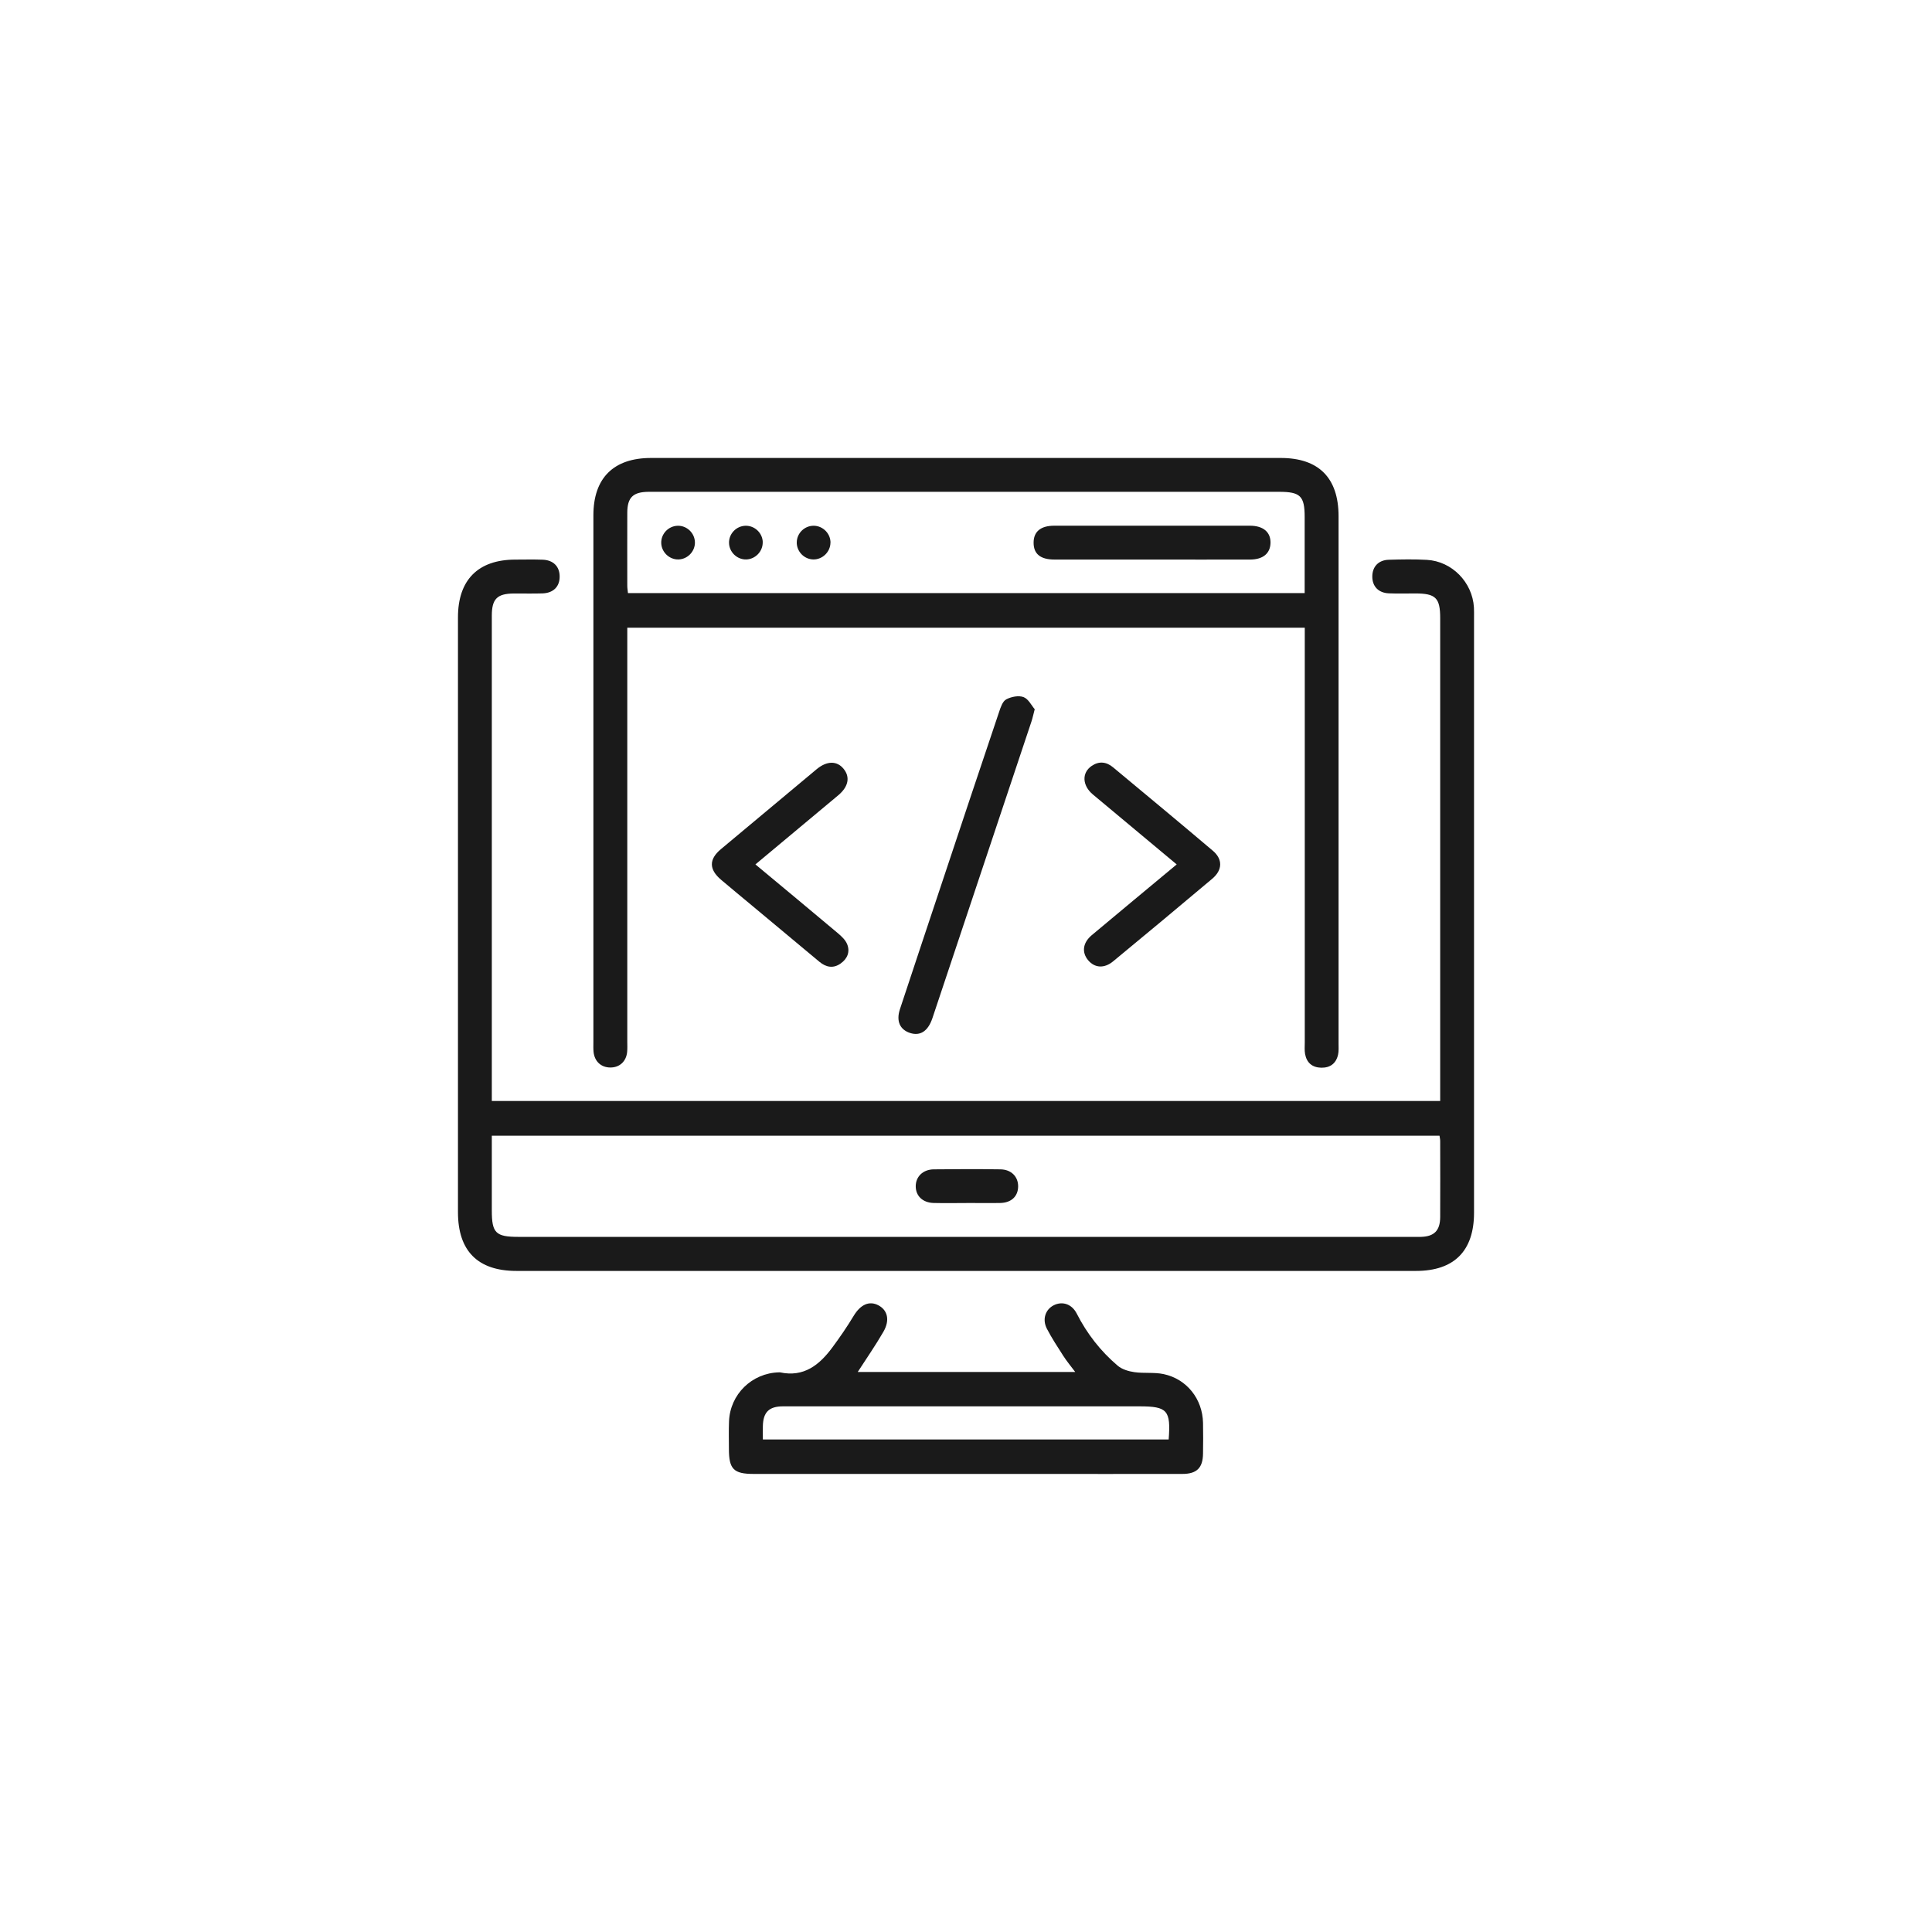 <svg xmlns="http://www.w3.org/2000/svg" id="Camada_1" viewBox="0 0 372.21 372.21"><defs><style>.cls-1{fill:#1a1a1a;}</style></defs><path class="cls-1" d="M94.75,212.11h182.71v-2.28c0-30.25,0-60.49,0-90.74,0-3.91-.86-4.76-4.8-4.76-1.7,0-3.4,.05-5.1-.02-2-.09-3.18-1.34-3.18-3.23,0-1.89,1.17-3.18,3.17-3.24,2.44-.07,4.9-.12,7.34,.02,4.84,.27,8.77,4.31,9.07,9.15,.04,.68,.02,1.36,.02,2.04,0,38.2,0,76.4,0,114.6,0,7.35-3.84,11.2-11.17,11.2-57.77,0-115.55,0-173.32,0-7.44,0-11.26-3.84-11.26-11.32,0-38.2,0-76.4,0-114.6,0-7.21,3.88-11.11,11.04-11.12,1.77,0,3.54-.05,5.3,.02,2.02,.08,3.22,1.29,3.25,3.17,.04,1.98-1.18,3.25-3.31,3.32-1.83,.06-3.67,.01-5.51,.02-3.22,.02-4.25,1.04-4.25,4.28,0,21.95,0,43.91,0,65.86,0,8.43,0,16.86,0,25.28v2.35Zm0,6.7c0,4.93,0,9.68,0,14.42,0,4.31,.76,5.06,5.11,5.06,57.49,0,114.97,0,172.46,0,.48,0,.95,.01,1.43,0,2.55-.07,3.69-1.2,3.71-3.8,.03-4.89,0-9.78,0-14.68,0-.32-.08-.64-.13-1.01H94.75Z"></path><path class="cls-1" d="M251.35,120.93H120.85v2.45c0,25.76,0,51.51,0,77.27,0,.68,.04,1.36-.03,2.04-.19,1.83-1.48,2.99-3.26,2.97-1.78-.02-3.03-1.19-3.21-3.03-.06-.61-.03-1.22-.03-1.83,0-33.84,0-67.69,0-101.53,0-7.18,3.89-11.04,11.11-11.04,40.44,0,80.87,0,121.31,0,7.32,0,11.14,3.84,11.14,11.22,0,33.84,0,67.69,0,101.53,0,.75,.06,1.52-.1,2.23-.39,1.68-1.52,2.52-3.24,2.49-1.73-.04-2.8-.95-3.11-2.64-.13-.73-.06-1.49-.06-2.24,0-25.76,0-51.51,0-77.27v-2.61Zm0-6.68c0-5.03,0-9.85,0-14.66,0-4.02-.83-4.84-4.92-4.84-40.22,0-80.45,0-120.67,0-.27,0-.54,0-.82,0-2.99,.03-4.08,1.08-4.09,4.03-.02,4.69,0,9.38,0,14.07,0,.45,.08,.9,.13,1.41H251.35Z"></path><path class="cls-1" d="M165.28,264.32h41.87c-.84-1.12-1.63-2.06-2.29-3.09-1.1-1.71-2.22-3.42-3.16-5.22-.95-1.82-.31-3.72,1.3-4.54,1.66-.84,3.49-.26,4.44,1.6,1.97,3.87,4.59,7.23,7.88,10.03,.83,.71,2.09,1.09,3.21,1.25,1.87,.27,3.83-.01,5.66,.38,4.48,.96,7.48,4.81,7.58,9.38,.04,1.97,.03,3.94,0,5.91-.03,2.78-1.19,3.94-4,3.94-9.85,.02-19.71,0-29.56,0-17.67,0-35.34,0-53.01,0-3.86,0-4.77-.92-4.77-4.82,0-1.77-.05-3.54,.02-5.3,.2-5.22,4.41-9.32,9.62-9.45,.07,0,.14-.01,.2,0,4.6,.99,7.6-1.43,10.09-4.8,1.45-1.96,2.84-3.98,4.09-6.06,1.31-2.18,3-3,4.79-2.05,1.77,.94,2.24,2.87,.95,5.1-1.49,2.58-3.19,5.03-4.93,7.72Zm-18.32,13h78.19c.43-5.62-.25-6.38-5.62-6.38-12.02,0-24.05,0-36.07,0-10.87,0-21.74,0-32.61,0-2.71,0-3.83,1.14-3.88,3.83-.02,.81,0,1.61,0,2.55Z"></path><path class="cls-1" d="M199.35,136.62c-.3,1.12-.43,1.79-.65,2.43-6.35,19.03-12.7,38.06-19.06,57.09-.84,2.52-2.35,3.5-4.3,2.87-1.97-.64-2.72-2.29-1.96-4.59,2.72-8.24,5.47-16.47,8.21-24.7,3.62-10.87,7.24-21.74,10.9-32.59,.29-.87,.67-2.02,1.36-2.39,.96-.51,2.39-.8,3.34-.44,.94,.35,1.54,1.62,2.15,2.33Z"></path><path class="cls-1" d="M145.53,166.53c5.45,4.54,10.67,8.86,15.86,13.23,.71,.6,1.47,1.3,1.81,2.12,.61,1.48,.06,2.82-1.24,3.74-1.42,1.01-2.81,.74-4.1-.33-4.27-3.56-8.55-7.13-12.82-10.69-2.03-1.69-4.08-3.38-6.1-5.09-2.37-2-2.39-3.96-.06-5.91,6.14-5.14,12.29-10.27,18.44-15.4,1.97-1.64,3.91-1.66,5.19-.1,1.31,1.59,.96,3.45-1,5.1-5.25,4.39-10.51,8.77-15.97,13.33Z"></path><path class="cls-1" d="M226.69,166.53c-5.52-4.61-10.84-9.03-16.14-13.47-2.06-1.72-2.17-4.17-.25-5.49,1.41-.97,2.83-.83,4.13,.25,6.42,5.34,12.85,10.67,19.22,16.07,1.94,1.64,1.89,3.72-.1,5.4-6.33,5.34-12.7,10.63-19.09,15.91-1.74,1.44-3.59,1.29-4.85-.24-1.24-1.51-1-3.35,.73-4.8,5.36-4.49,10.74-8.95,16.34-13.61Z"></path><path class="cls-1" d="M186.18,231.77c-2.11,0-4.22,.04-6.32-.01-2.11-.06-3.45-1.37-3.44-3.24,.01-1.84,1.39-3.21,3.47-3.24,4.28-.05,8.56-.06,12.85,0,2.09,.03,3.42,1.41,3.41,3.28-.01,1.92-1.31,3.16-3.45,3.2-2.17,.04-4.35,0-6.53,0Z"></path><path class="cls-1" d="M221.91,107.8c-6.25,0-12.5,0-18.75,0-2.7,0-4.02-1.07-4.03-3.21-.02-2.15,1.34-3.31,3.97-3.31,12.57-.01,25.13-.01,37.7,0,2.58,0,4.02,1.24,3.97,3.33-.05,2.01-1.45,3.18-3.91,3.19-6.32,.02-12.64,0-18.95,0Z"></path><path class="cls-1" d="M133.88,104.45c.05,1.76-1.4,3.28-3.16,3.33-1.76,.05-3.28-1.4-3.33-3.16-.05-1.77,1.38-3.28,3.16-3.33,1.77-.05,3.28,1.39,3.33,3.16Z"></path><path class="cls-1" d="M146.94,104.46c.04,1.76-1.42,3.28-3.18,3.32-1.76,.04-3.27-1.41-3.31-3.18-.04-1.77,1.4-3.27,3.18-3.31,1.77-.04,3.28,1.4,3.32,3.17Z"></path><path class="cls-1" d="M159.99,104.6c-.04,1.76-1.56,3.22-3.32,3.18-1.77-.04-3.21-1.56-3.17-3.32,.04-1.78,1.54-3.21,3.32-3.17,1.77,.04,3.22,1.55,3.18,3.31Z"></path></svg>